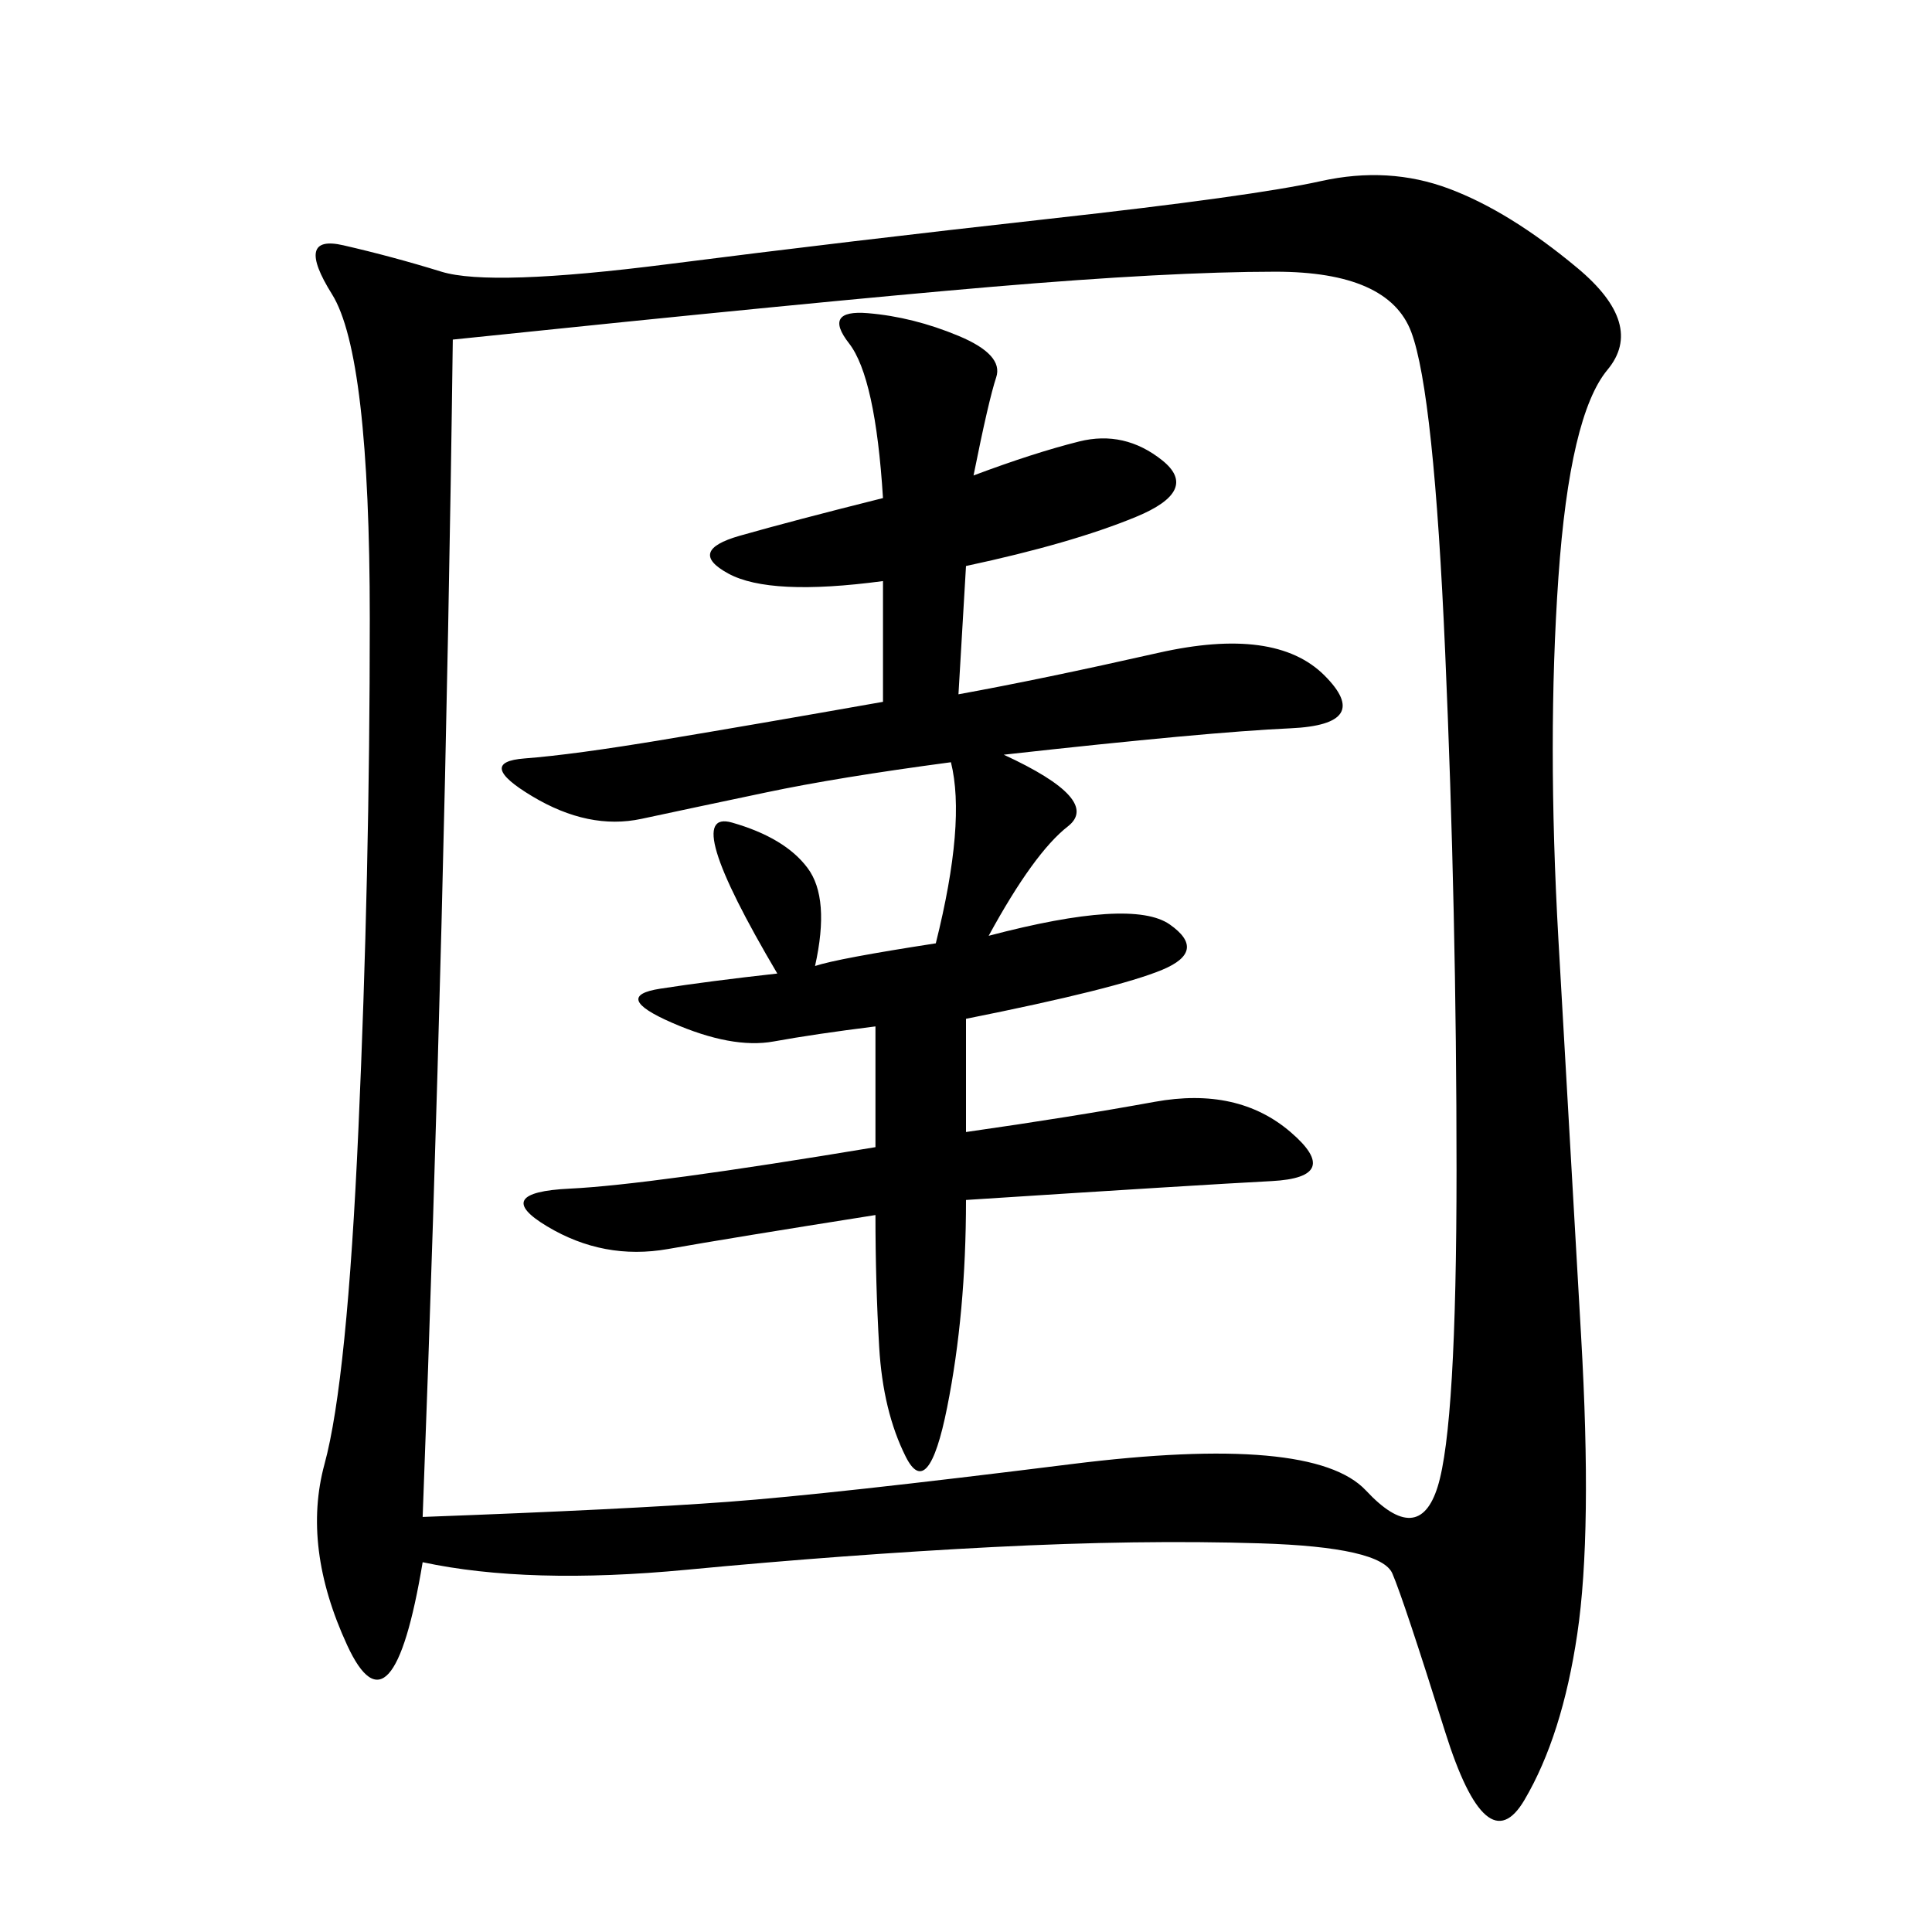<svg xmlns="http://www.w3.org/2000/svg" xmlns:xlink="http://www.w3.org/1999/xlink" width="300" height="300"><path d="M65.63 242.58Q60.94 270.70 53.91 255.47Q46.88 240.23 50.39 227.34Q53.91 214.45 55.66 175.20Q57.42 135.94 57.42 96.09L57.42 96.09Q57.42 55.08 51.56 45.70Q45.70 36.33 53.32 38.09Q60.94 39.84 68.55 42.19Q76.17 44.53 103.71 41.02Q131.25 37.50 162.89 33.98Q194.53 30.47 205.08 28.13Q215.63 25.78 225 29.30Q234.38 32.81 244.92 41.60Q255.47 50.39 249.61 57.42Q243.75 64.45 241.99 89.65Q240.23 114.84 241.99 145.90Q243.75 176.95 245.51 207.42Q247.27 237.89 244.92 253.71Q242.58 269.53 236.72 279.49Q230.86 289.45 224.41 268.95Q217.97 248.44 216.21 244.34Q214.45 240.23 195.70 239.65Q176.95 239.06 154.10 240.23Q131.25 241.41 106.64 243.75Q82.03 246.09 65.63 242.58L65.63 242.58ZM65.63 235.55Q97.27 234.38 113.09 233.20Q128.91 232.03 166.41 227.34Q203.91 222.66 212.11 231.45Q220.31 240.23 223.24 230.86Q226.17 221.48 226.17 181.64L226.17 181.64Q226.17 141.80 224.41 101.37Q222.66 60.94 219.14 51.56Q215.63 42.19 198.05 42.19L198.05 42.19Q181.64 42.19 154.10 44.53Q126.56 46.88 70.31 52.73L70.31 52.73Q69.14 142.97 65.63 235.55L65.63 235.55ZM151.17 73.83Q160.55 70.31 167.58 68.55Q174.61 66.80 180.47 71.48Q186.33 76.17 176.37 80.27Q166.41 84.38 150 87.89L150 87.89L148.83 107.81Q161.72 105.47 179.88 101.37Q198.05 97.27 205.66 104.88Q213.28 112.50 200.39 113.09Q187.50 113.67 155.86 117.19L155.86 117.19Q171.09 124.22 165.82 128.32Q160.55 132.42 153.52 145.31L153.52 145.31Q175.78 139.45 181.64 143.55Q187.50 147.66 180.47 150.59Q173.44 153.52 150 158.20L150 158.20L150 175.78Q166.41 173.44 179.30 171.09Q192.19 168.75 200.39 175.78Q208.59 182.81 197.46 183.40Q186.33 183.98 150 186.33L150 186.33Q150 203.91 147.07 218.55Q144.14 233.20 140.63 226.17Q137.11 219.14 136.52 209.18Q135.94 199.22 135.94 188.67L135.94 188.67Q113.67 192.19 103.71 193.95Q93.75 195.70 84.96 190.43Q76.17 185.16 88.48 184.57Q100.78 183.98 135.94 178.13L135.94 178.13L135.94 159.38Q126.56 160.55 120.12 161.72Q113.67 162.89 104.30 158.79Q94.92 154.69 102.54 153.52Q110.16 152.34 120.70 151.17L120.70 151.17Q105.47 125.39 113.67 127.73Q121.88 130.08 125.39 134.77Q128.91 139.45 126.56 150L126.56 150Q130.08 148.83 145.31 146.48L145.31 146.48Q150 127.73 147.66 118.36L147.66 118.36Q130.08 120.70 118.95 123.05Q107.81 125.39 99.61 127.15Q91.41 128.91 82.62 123.63Q73.83 118.36 81.45 117.77Q89.06 117.19 103.13 114.84Q117.19 112.50 137.11 108.98L137.11 108.98L137.11 90.23Q119.53 92.58 113.09 89.06Q106.64 85.55 114.84 83.20Q123.05 80.86 137.11 77.34L137.11 77.34Q135.94 58.59 131.84 53.32Q127.73 48.05 134.77 48.63Q141.80 49.22 148.83 52.15Q155.86 55.08 154.69 58.59Q153.52 62.11 151.17 73.83L151.17 73.83Z"/></svg>